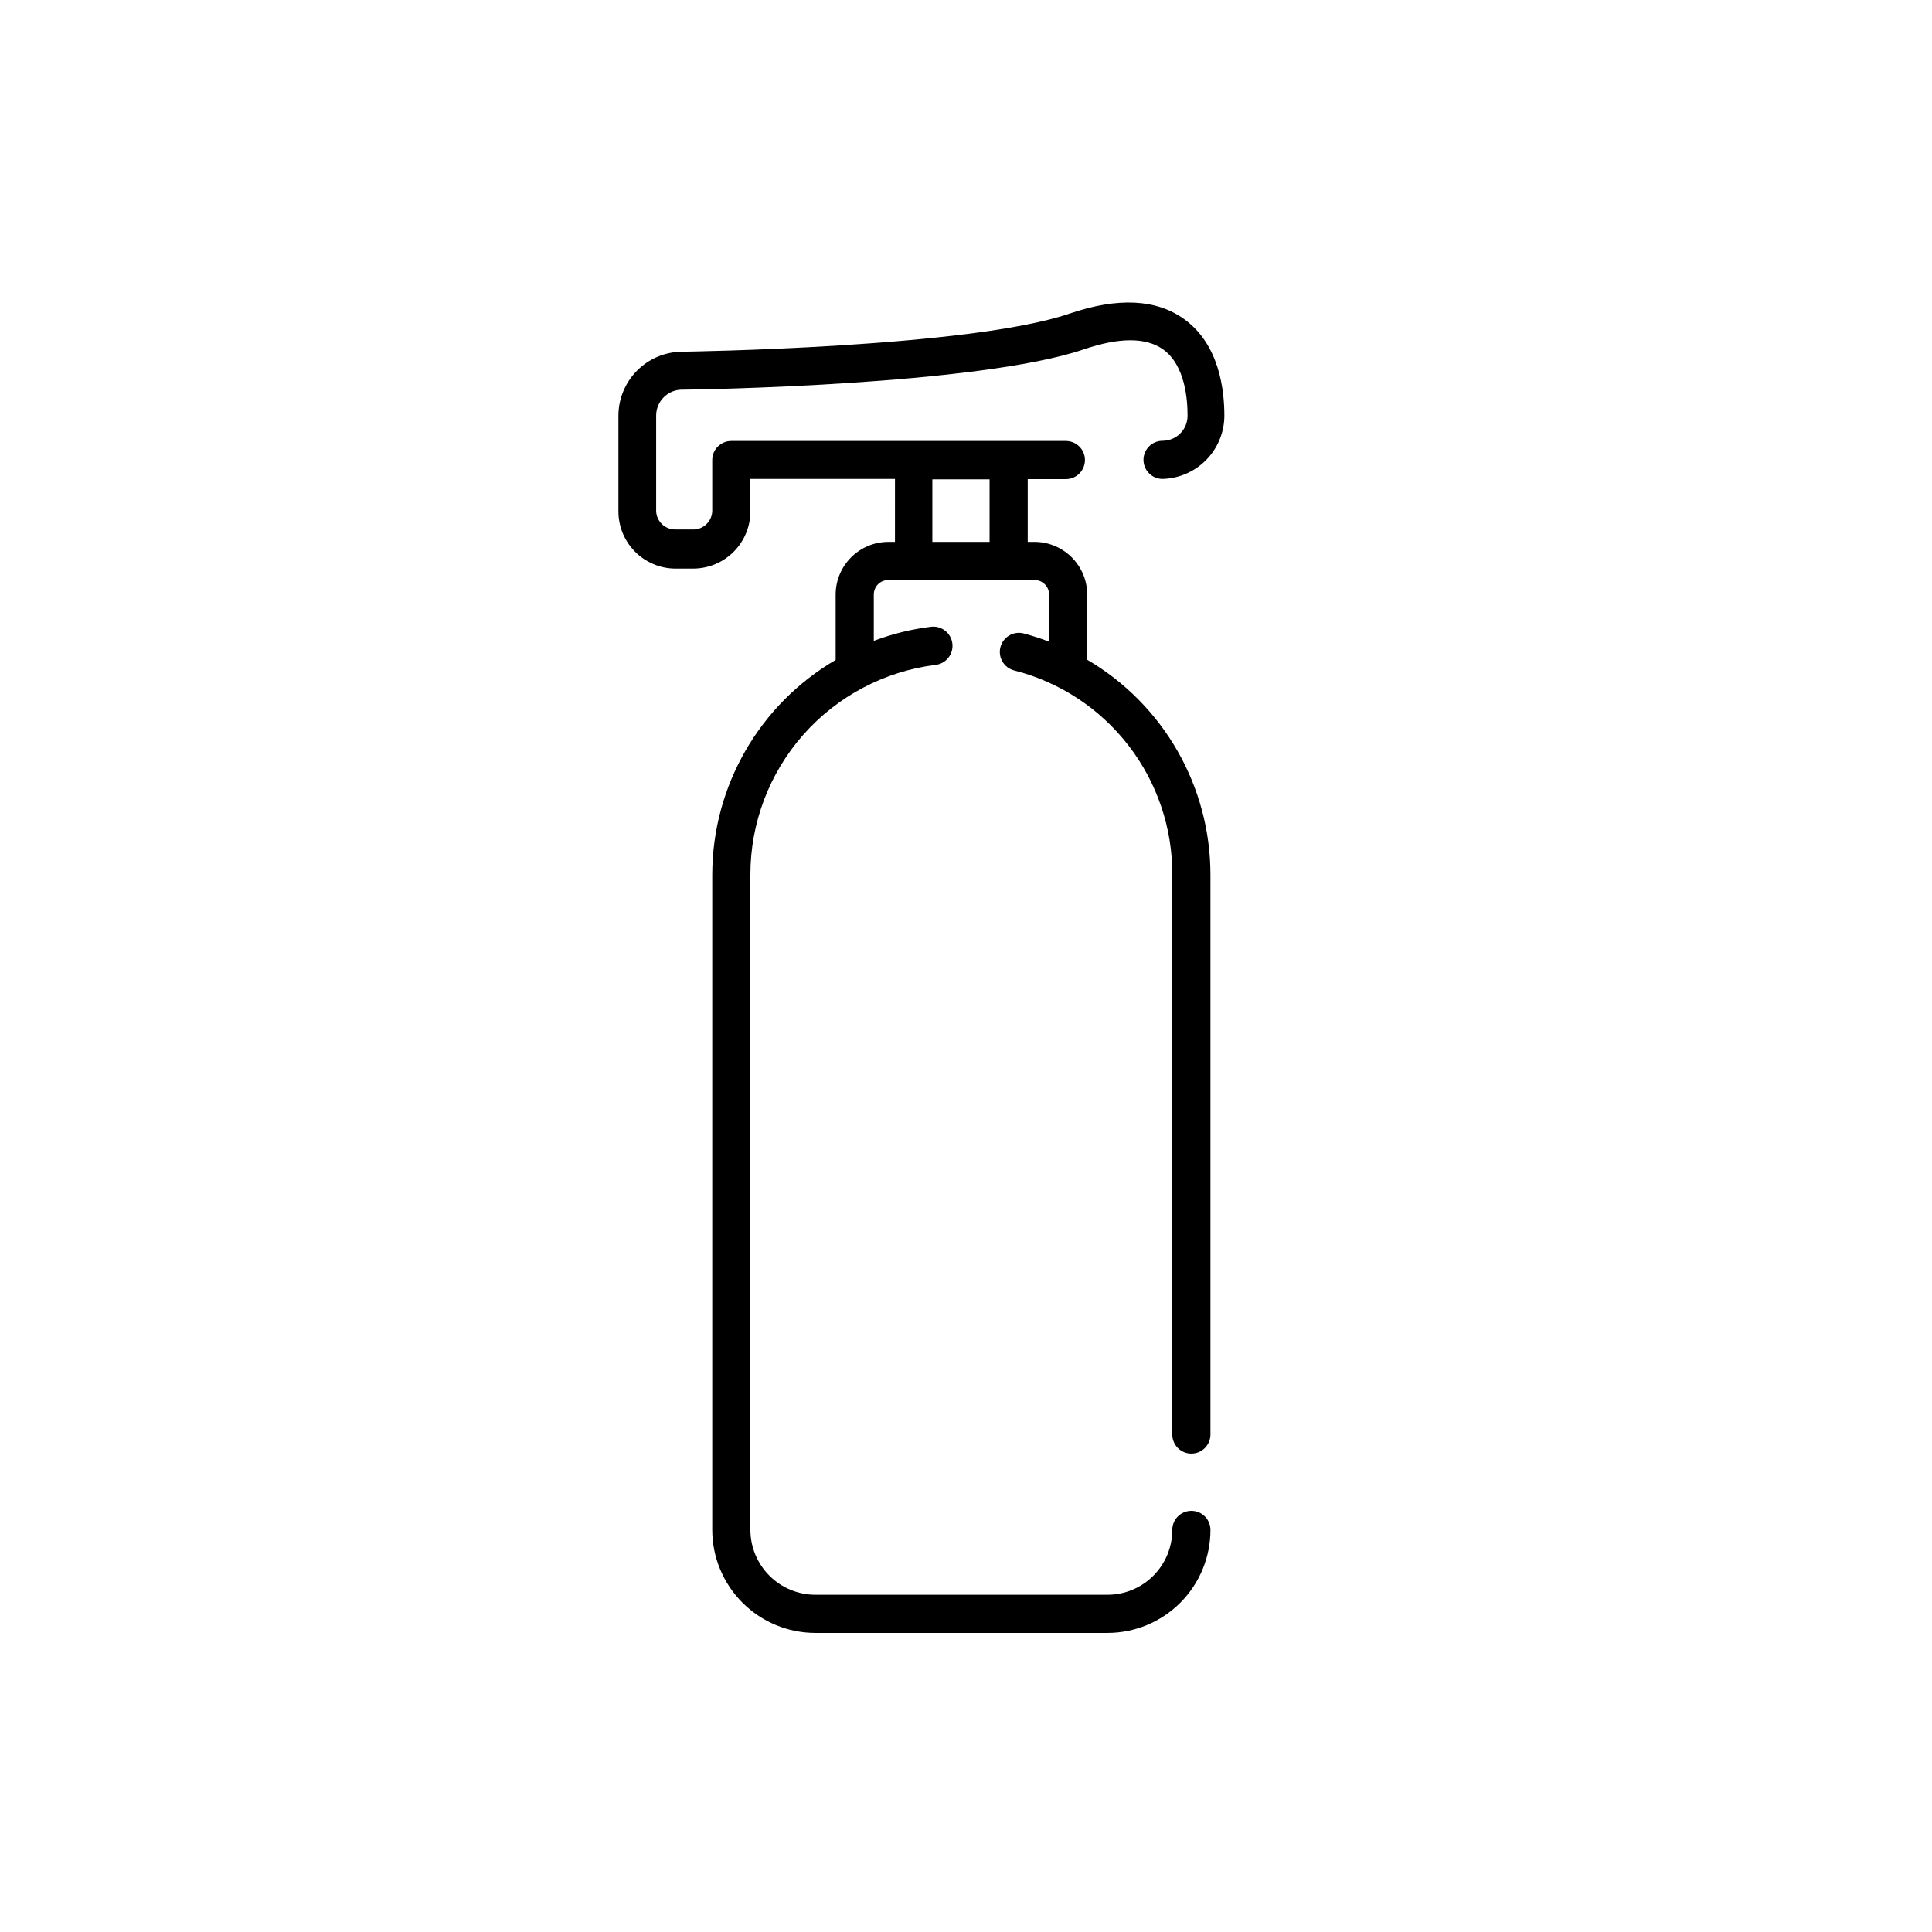 <?xml version="1.0" encoding="UTF-8"?>
<!-- Uploaded to: SVG Repo, www.svgrepo.com, Generator: SVG Repo Mixer Tools -->
<svg fill="#000000" width="800px" height="800px" version="1.1" viewBox="144 144 512 512" xmlns="http://www.w3.org/2000/svg">
 <path d="m322.79 294.68h5.055c3.996-0.043 7.816-1.656 10.625-4.496 2.812-2.84 4.391-6.676 4.391-10.668v-8.594h38.316l-0.004 16.68h-1.77c-7.691 0.027-13.922 6.258-13.949 13.953v17.336c-20.23 11.824-32.676 33.484-32.703 56.918v173.63c0.012 7.246 2.898 14.188 8.027 19.305 5.125 5.117 12.074 7.992 19.316 7.992h77.391c7.238 0 14.18-2.875 19.301-7.996 5.117-5.117 7.996-12.059 7.996-19.301 0-2.789-2.266-5.055-5.059-5.055-2.789 0-5.055 2.266-5.055 5.055 0 4.559-1.809 8.93-5.031 12.152-3.223 3.227-7.594 5.035-12.152 5.035h-77.391c-4.562 0-8.938-1.809-12.168-5.031s-5.055-7.594-5.066-12.156v-173.63c-0.008-13.66 4.977-26.852 14.016-37.09 9.043-10.242 21.512-16.824 35.066-18.516 2.789-0.332 4.781-2.867 4.445-5.66-0.332-2.793-2.867-4.781-5.66-4.449-5.188 0.637-10.277 1.895-15.164 3.742v-12.281c0-2.125 1.719-3.844 3.84-3.844h38.773c2.121 0 3.84 1.719 3.84 3.844v12.484c-2.203-0.84-4.445-1.562-6.723-2.176-2.707-0.695-5.469 0.934-6.168 3.641-0.695 2.707 0.934 5.469 3.641 6.168 12.023 3.055 22.68 10.043 30.273 19.855 7.59 9.809 11.688 21.875 11.629 34.281v148.36c0 2.793 2.266 5.055 5.055 5.055 2.793 0 5.059-2.262 5.059-5.055v-148.36c-0.012-23.438-12.438-45.117-32.656-56.969v-17.285c-0.027-7.695-6.258-13.926-13.949-13.953h-1.82v-16.629h10.109c2.789 0 5.055-2.266 5.055-5.055 0-2.793-2.266-5.055-5.055-5.055h-88.66c-2.793 0-5.055 2.262-5.055 5.055v13.598c-0.125 2.578-2.176 4.648-4.754 4.801h-5.055c-2.695 0.004-4.918-2.109-5.055-4.801v-25.277c-0.027-1.883 0.719-3.699 2.066-5.016 1.348-1.32 3.176-2.027 5.062-1.957 3.184 0 78.148-1.164 106.15-10.664 9.453-3.234 16.527-3.234 21.078 0 5.965 4.297 6.469 13.598 6.469 17.539h0.004c0.012 1.762-0.68 3.461-1.922 4.715-1.242 1.25-2.938 1.957-4.699 1.957-2.793 0-5.059 2.262-5.059 5.055 0 2.789 2.266 5.055 5.059 5.055 4.356-0.117 8.5-1.922 11.555-5.035 3.055-3.109 4.785-7.285 4.82-11.648 0-6.672-1.215-18.855-10.664-25.68-7.379-5.309-17.539-5.812-30.328-1.465-26.285 9.047-102.05 10.109-102.71 10.109v0.004c-4.496 0.023-8.797 1.832-11.961 5.027-3.164 3.191-4.934 7.512-4.922 12.004v25.277c0 3.977 1.562 7.797 4.352 10.633 2.789 2.836 6.582 4.465 10.559 4.531zm83.457-7.078h-15.164v-16.578h15.164z"/>
</svg>